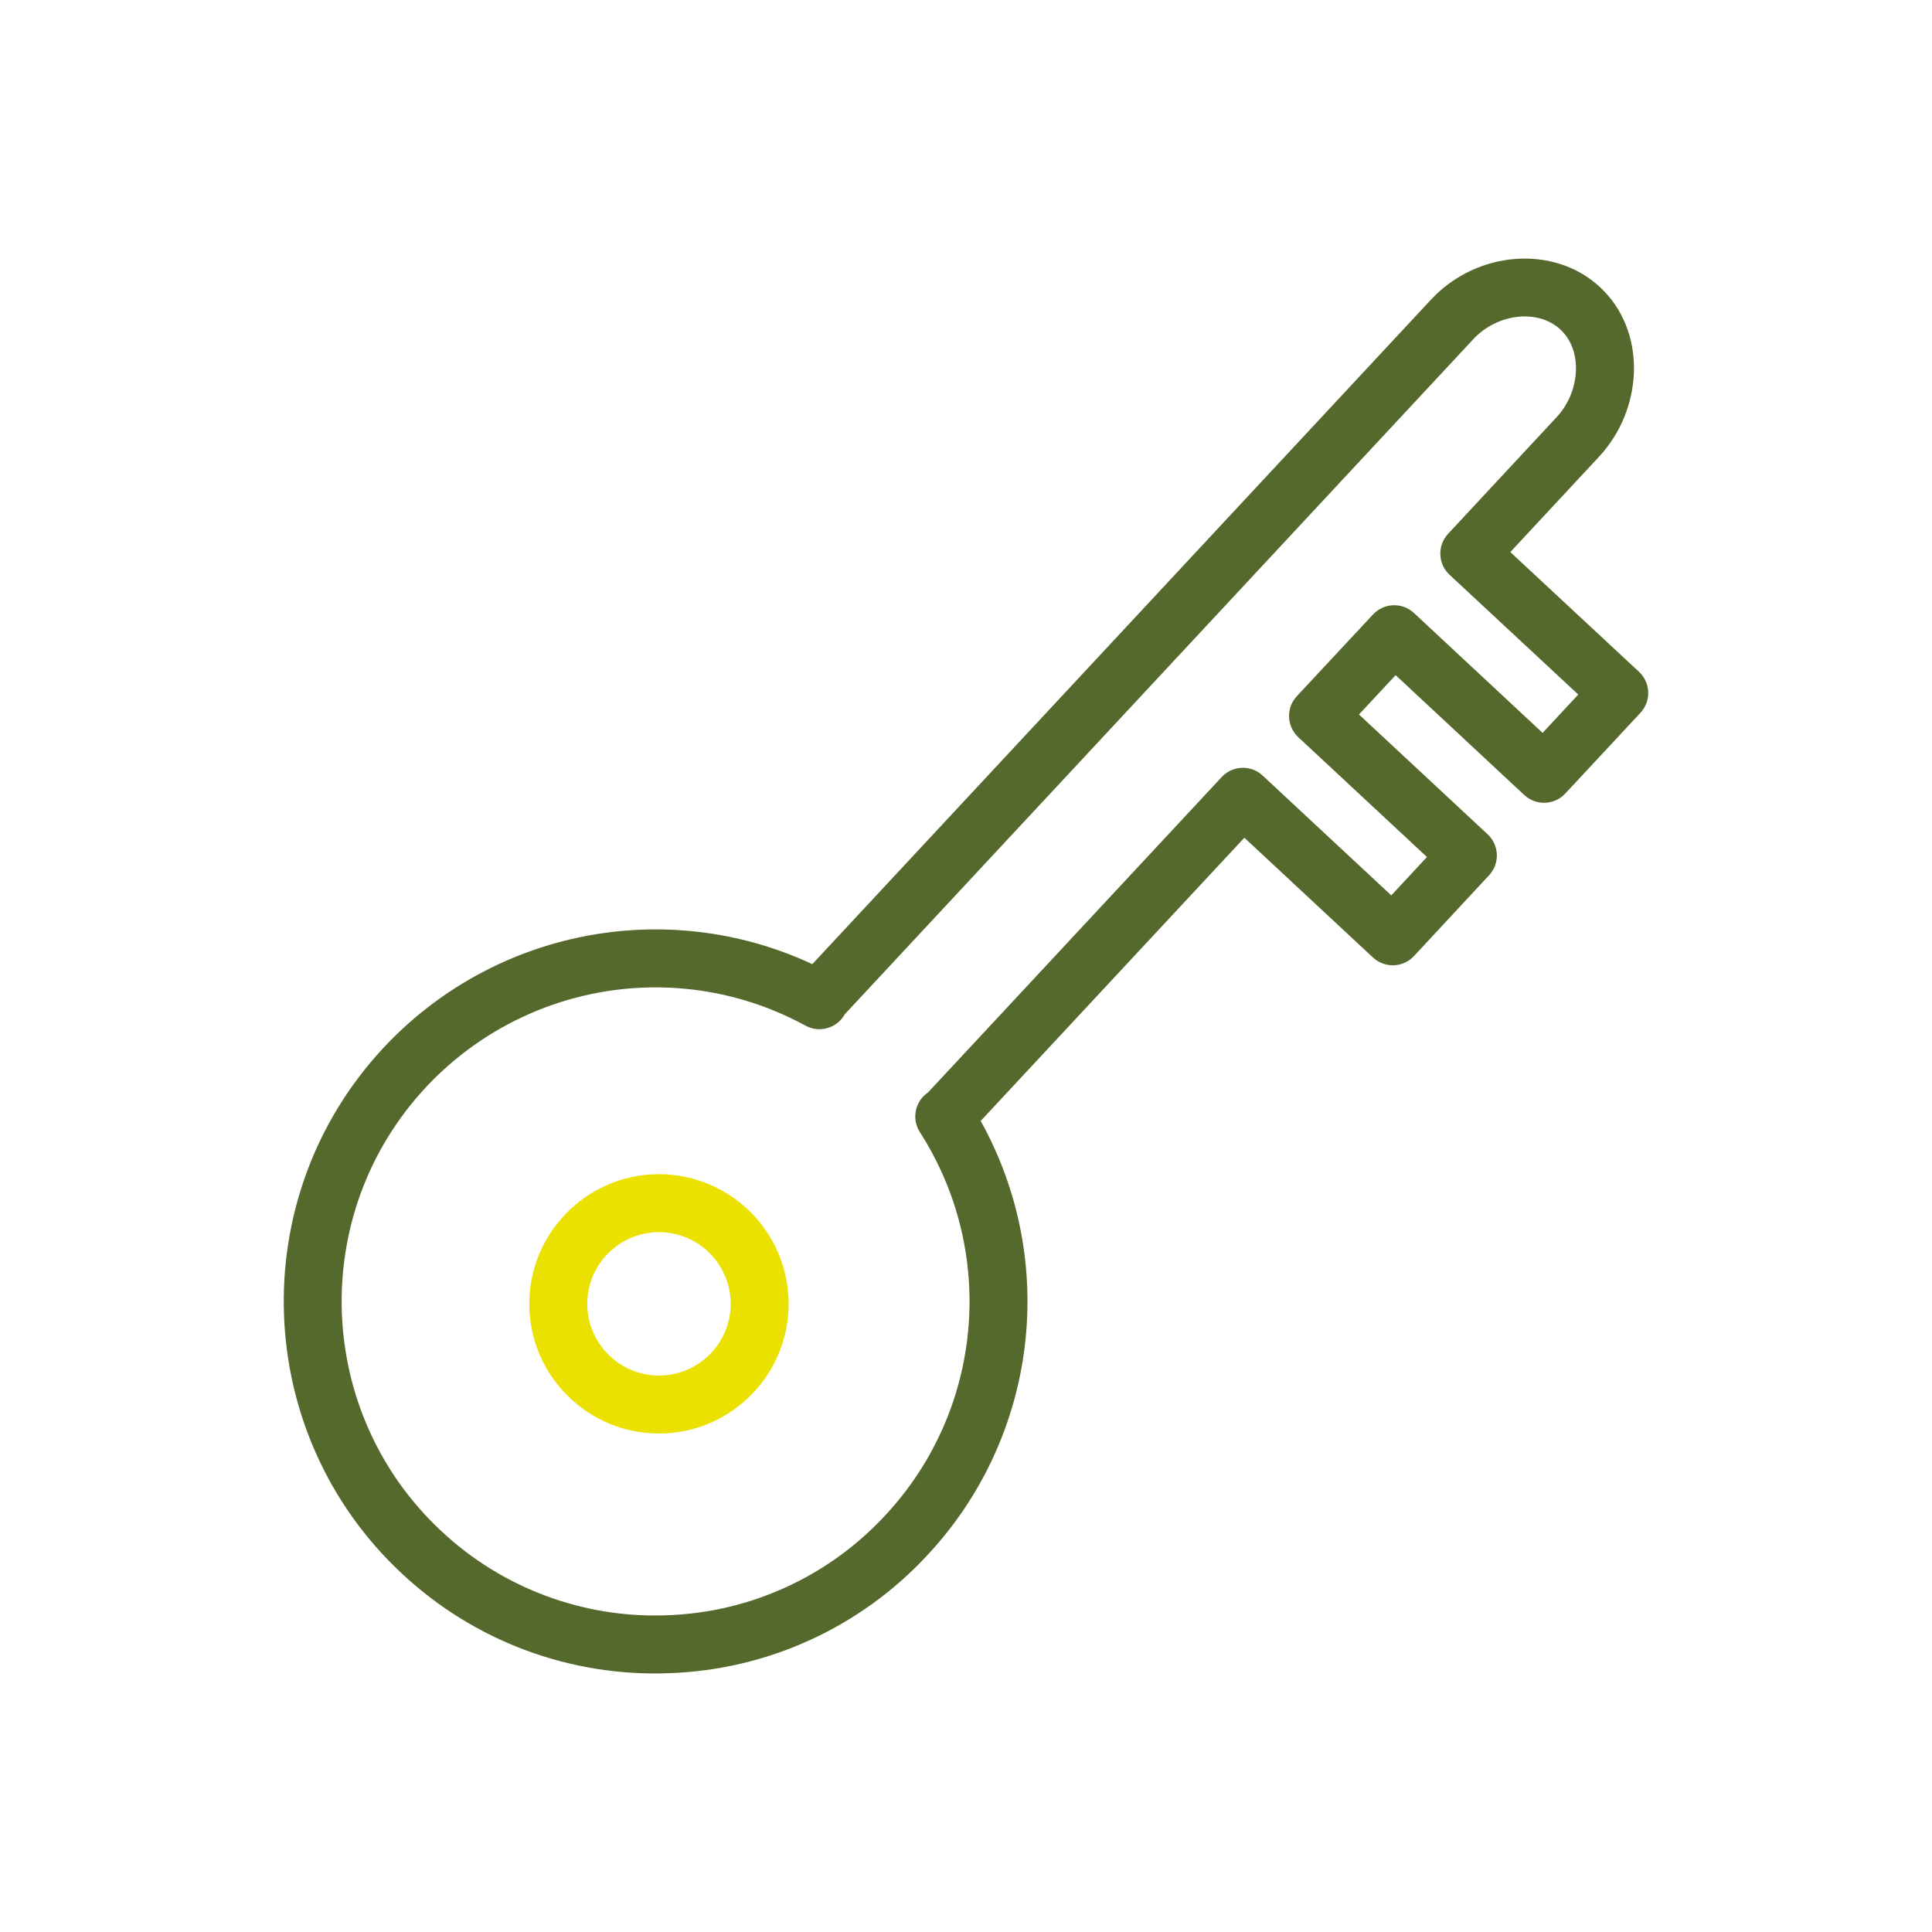 <?xml version="1.0" encoding="UTF-8"?> <svg xmlns="http://www.w3.org/2000/svg" viewBox="1949.987 2449.994 100 100" width="100" height="100"><path fill="#55692c" stroke="none" fill-opacity="1" stroke-width="1" stroke-opacity="1" color="rgb(51, 51, 51)" fill-rule="evenodd" id="tSvg1414deafee3" d="M 2034.822 2484.767 C 2032.602 2482.701 2030.381 2480.635 2028.16 2478.569 C 2029.695 2476.919 2031.23 2475.27 2032.764 2473.621 C 2033.874 2472.417 2034.512 2470.854 2034.56 2469.218 C 2034.602 2467.496 2033.975 2465.944 2032.794 2464.848 C 2030.43 2462.653 2026.426 2462.953 2024.053 2465.505 C 2013.38 2476.969 2002.706 2488.433 1992.032 2499.898 C 1984.524 2496.395 1975.55 2498.098 1969.824 2504.241 C 1962.594 2512.01 1963.03 2524.215 1970.796 2531.448 C 1974.526 2534.939 1979.498 2536.794 1984.603 2536.598 C 1989.708 2536.431 1994.532 2534.226 1997.999 2530.477 C 2003.69 2524.377 2004.8 2515.304 2000.747 2508.013 C 2005.297 2503.126 2009.846 2498.24 2014.395 2493.354 C 2016.615 2495.421 2018.835 2497.488 2021.054 2499.556 C 2021.346 2499.827 2021.74 2499.971 2022.131 2499.957 C 2022.529 2499.942 2022.904 2499.77 2023.175 2499.479 C 2024.471 2498.084 2025.767 2496.69 2027.063 2495.296 C 2027.627 2494.689 2027.593 2493.741 2026.987 2493.177 C 2024.767 2491.109 2022.547 2489.042 2020.327 2486.975 C 2020.96 2486.296 2021.593 2485.617 2022.225 2484.939 C 2024.445 2487.007 2026.664 2489.075 2028.883 2491.144 C 2029.49 2491.708 2030.439 2491.674 2031.004 2491.069 C 2032.302 2489.674 2033.6 2488.28 2034.898 2486.886C 2035.462 2486.279 2035.428 2485.331 2034.822 2484.767Z M 2029.832 2487.928 C 2027.613 2485.86 2025.394 2483.792 2023.175 2481.724 C 2022.57 2481.159 2021.62 2481.192 2021.055 2481.798 C 2019.74 2483.208 2018.425 2484.618 2017.11 2486.029 C 2016.546 2486.635 2016.58 2487.584 2017.185 2488.15 C 2019.406 2490.217 2021.626 2492.285 2023.846 2494.353 C 2023.231 2495.015 2022.616 2495.677 2022 2496.339 C 2019.781 2494.272 2017.562 2492.205 2015.342 2490.138 C 2014.736 2489.572 2013.786 2489.606 2013.222 2490.214 C 2008.156 2495.655 2003.09 2501.096 1998.023 2506.538 C 1998.02 2506.54 1998.017 2506.542 1998.013 2506.544 C 1997.345 2507.002 1997.161 2507.908 1997.598 2508.591 C 2001.608 2514.837 2000.868 2523.007 1995.803 2528.433 C 1992.876 2531.597 1988.804 2533.458 1984.495 2533.6 C 1980.185 2533.764 1975.989 2532.199 1972.839 2529.252 C 1966.283 2523.147 1965.915 2512.844 1972.018 2506.286 C 1975.095 2502.979 1979.408 2501.1 1983.924 2501.1 C 1986.57 2501.1 1989.238 2501.748 1991.683 2503.082 C 1992.409 2503.477 1993.316 2503.212 1993.715 2502.489 C 2004.559 2490.842 2015.403 2479.195 2026.246 2467.549 C 2027.491 2466.21 2029.596 2465.976 2030.75 2467.047 C 2031.292 2467.55 2031.579 2468.295 2031.558 2469.146 C 2031.531 2470.05 2031.178 2470.914 2030.564 2471.579 C 2028.689 2473.594 2026.814 2475.609 2024.939 2477.625 C 2024.375 2478.231 2024.41 2479.181 2025.016 2479.745 C 2027.237 2481.811 2029.458 2483.877 2031.678 2485.943C 2031.063 2486.604 2030.448 2487.266 2029.832 2487.928Z"></path><path fill="#ebe100" stroke="none" fill-opacity="1" stroke-width="1" stroke-opacity="1" color="rgb(51, 51, 51)" fill-rule="evenodd" id="tSvg1575999140f" d="M 1984.099 2510.769 C 1984.062 2510.769 1984.025 2510.769 1983.987 2510.77 C 1980.288 2510.83 1977.325 2513.889 1977.383 2517.592 C 1977.444 2521.254 1980.445 2524.193 1984.096 2524.193 C 1984.133 2524.192 1984.17 2524.192 1984.206 2524.192 C 1987.907 2524.13 1990.868 2521.07 1990.806 2517.37C 1990.742 2513.71 1987.76 2510.775 1984.099 2510.769Z M 1984.157 2521.192 C 1982.11 2521.222 1980.423 2519.591 1980.383 2517.544 C 1980.353 2515.494 1981.986 2513.806 1984.035 2513.77 C 1984.056 2513.77 1984.077 2513.77 1984.098 2513.77 C 1986.122 2513.773 1987.771 2515.396 1987.806 2517.42C 1987.838 2519.468 1986.206 2521.156 1984.157 2521.192Z"></path><defs> </defs></svg> 